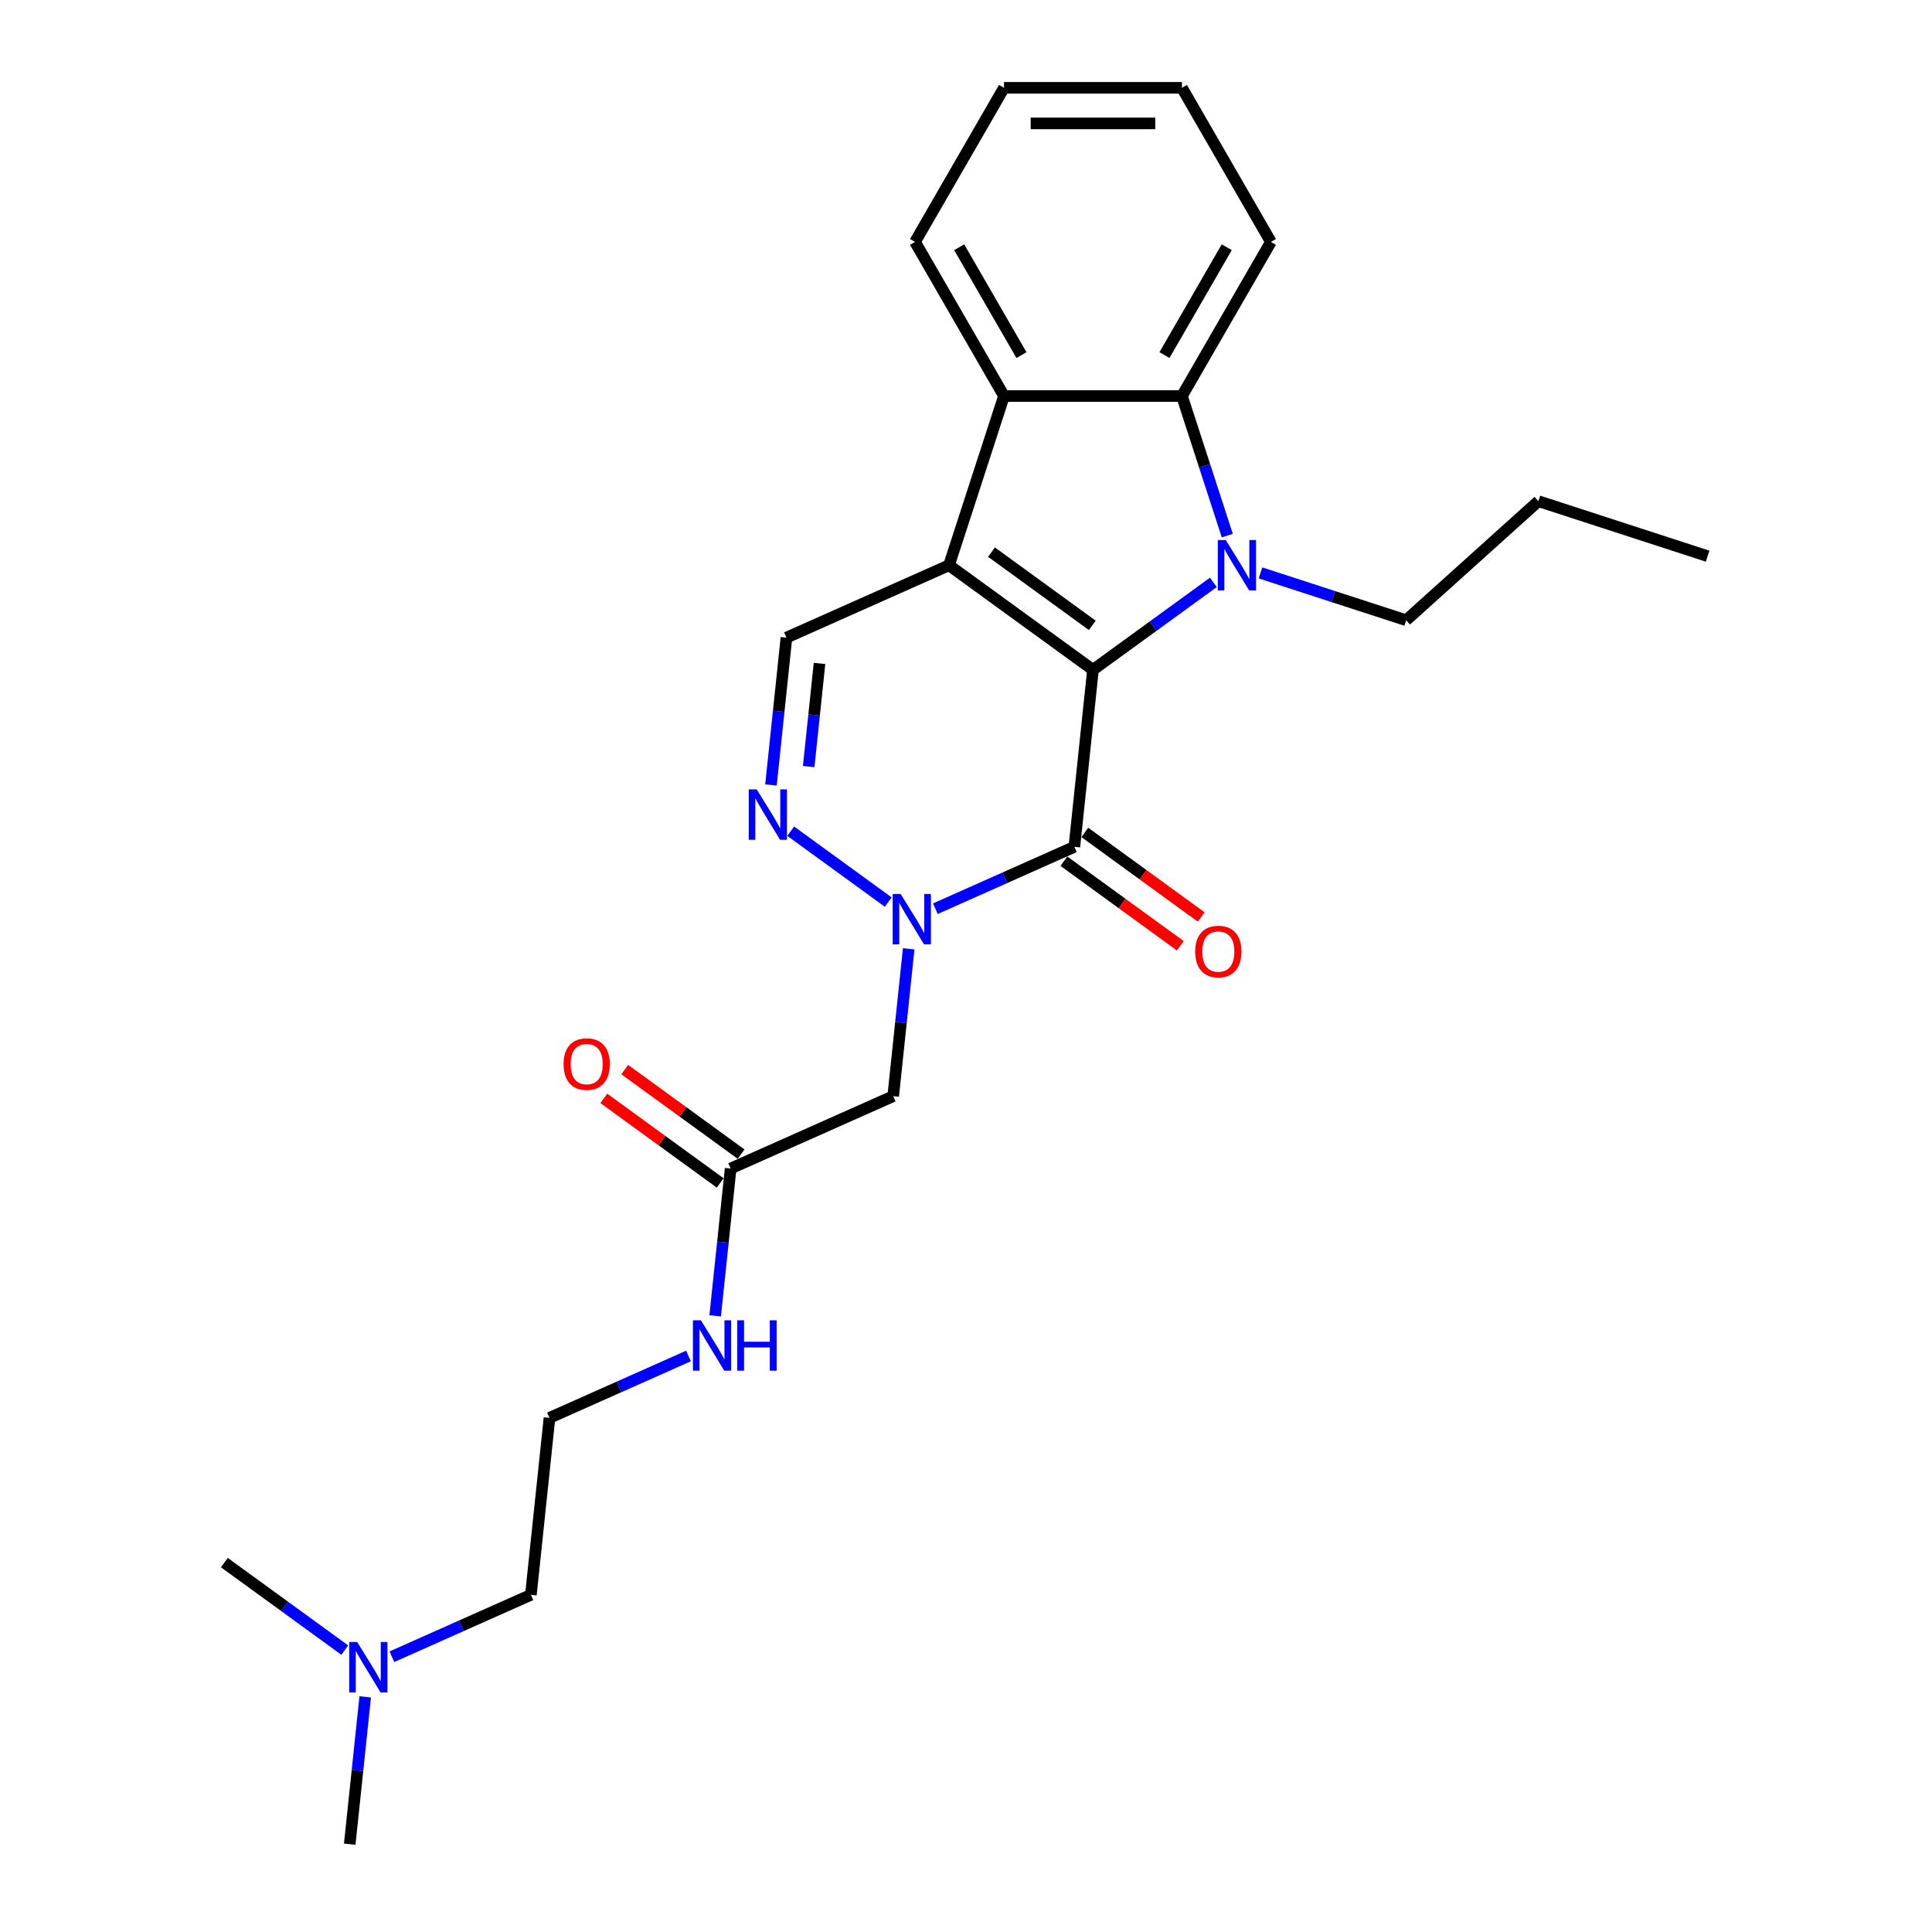 <?xml version='1.0' encoding='iso-8859-1'?>
<svg version='1.1' baseProfile='full'
              xmlns='http://www.w3.org/2000/svg'
                      xmlns:rdkit='http://www.rdkit.org/xml'
                      xmlns:xlink='http://www.w3.org/1999/xlink'
                  xml:space='preserve'
width='1000px' height='1000px' viewBox='0 0 1000 1000'>
<!-- END OF HEADER -->
<rect style='opacity:1.0;fill:#FFFFFF;stroke:none' width='1000' height='1000' x='0' y='0'> </rect>
<path class='bond-0' d='M 565.717,346.711 L 491.204,292.575' style='fill:none;fill-rule:evenodd;stroke:#000000;stroke-width:6px;stroke-linecap:butt;stroke-linejoin:miter;stroke-opacity:1' />
<path class='bond-0' d='M 565.367,323.688 L 513.209,285.793' style='fill:none;fill-rule:evenodd;stroke:#000000;stroke-width:6px;stroke-linecap:butt;stroke-linejoin:miter;stroke-opacity:1' />
<path class='bond-1' d='M 565.717,346.711 L 596.876,324.073' style='fill:none;fill-rule:evenodd;stroke:#000000;stroke-width:6px;stroke-linecap:butt;stroke-linejoin:miter;stroke-opacity:1' />
<path class='bond-1' d='M 596.876,324.073 L 628.035,301.435' style='fill:none;fill-rule:evenodd;stroke:#0000FF;stroke-width:6px;stroke-linecap:butt;stroke-linejoin:miter;stroke-opacity:1' />
<path class='bond-2' d='M 565.717,346.711 L 556.089,438.309' style='fill:none;fill-rule:evenodd;stroke:#000000;stroke-width:6px;stroke-linecap:butt;stroke-linejoin:miter;stroke-opacity:1' />
<path class='bond-5' d='M 491.204,292.575 L 519.666,204.98' style='fill:none;fill-rule:evenodd;stroke:#000000;stroke-width:6px;stroke-linecap:butt;stroke-linejoin:miter;stroke-opacity:1' />
<path class='bond-7' d='M 491.204,292.575 L 407.065,330.036' style='fill:none;fill-rule:evenodd;stroke:#000000;stroke-width:6px;stroke-linecap:butt;stroke-linejoin:miter;stroke-opacity:1' />
<path class='bond-6' d='M 635.243,277.231 L 623.506,241.106' style='fill:none;fill-rule:evenodd;stroke:#0000FF;stroke-width:6px;stroke-linecap:butt;stroke-linejoin:miter;stroke-opacity:1' />
<path class='bond-6' d='M 623.506,241.106 L 611.768,204.98' style='fill:none;fill-rule:evenodd;stroke:#000000;stroke-width:6px;stroke-linecap:butt;stroke-linejoin:miter;stroke-opacity:1' />
<path class='bond-12' d='M 652.423,296.537 L 690.123,308.787' style='fill:none;fill-rule:evenodd;stroke:#0000FF;stroke-width:6px;stroke-linecap:butt;stroke-linejoin:miter;stroke-opacity:1' />
<path class='bond-12' d='M 690.123,308.787 L 727.824,321.036' style='fill:none;fill-rule:evenodd;stroke:#000000;stroke-width:6px;stroke-linecap:butt;stroke-linejoin:miter;stroke-opacity:1' />
<path class='bond-3' d='M 556.089,438.309 L 520.117,454.325' style='fill:none;fill-rule:evenodd;stroke:#000000;stroke-width:6px;stroke-linecap:butt;stroke-linejoin:miter;stroke-opacity:1' />
<path class='bond-3' d='M 520.117,454.325 L 484.144,470.341' style='fill:none;fill-rule:evenodd;stroke:#0000FF;stroke-width:6px;stroke-linecap:butt;stroke-linejoin:miter;stroke-opacity:1' />
<path class='bond-10' d='M 550.676,445.76 L 580.794,467.642' style='fill:none;fill-rule:evenodd;stroke:#000000;stroke-width:6px;stroke-linecap:butt;stroke-linejoin:miter;stroke-opacity:1' />
<path class='bond-10' d='M 580.794,467.642 L 610.912,489.525' style='fill:none;fill-rule:evenodd;stroke:#FF0000;stroke-width:6px;stroke-linecap:butt;stroke-linejoin:miter;stroke-opacity:1' />
<path class='bond-10' d='M 561.503,430.858 L 591.621,452.74' style='fill:none;fill-rule:evenodd;stroke:#000000;stroke-width:6px;stroke-linecap:butt;stroke-linejoin:miter;stroke-opacity:1' />
<path class='bond-10' d='M 591.621,452.74 L 621.74,474.622' style='fill:none;fill-rule:evenodd;stroke:#FF0000;stroke-width:6px;stroke-linecap:butt;stroke-linejoin:miter;stroke-opacity:1' />
<path class='bond-4' d='M 459.755,466.911 L 409.255,430.22' style='fill:none;fill-rule:evenodd;stroke:#0000FF;stroke-width:6px;stroke-linecap:butt;stroke-linejoin:miter;stroke-opacity:1' />
<path class='bond-8' d='M 470.337,491.115 L 466.33,529.241' style='fill:none;fill-rule:evenodd;stroke:#0000FF;stroke-width:6px;stroke-linecap:butt;stroke-linejoin:miter;stroke-opacity:1' />
<path class='bond-8' d='M 466.33,529.241 L 462.322,567.368' style='fill:none;fill-rule:evenodd;stroke:#000000;stroke-width:6px;stroke-linecap:butt;stroke-linejoin:miter;stroke-opacity:1' />
<path class='bond-26' d='M 399.05,406.29 L 403.057,368.163' style='fill:none;fill-rule:evenodd;stroke:#0000FF;stroke-width:6px;stroke-linecap:butt;stroke-linejoin:miter;stroke-opacity:1' />
<path class='bond-26' d='M 403.057,368.163 L 407.065,330.036' style='fill:none;fill-rule:evenodd;stroke:#000000;stroke-width:6px;stroke-linecap:butt;stroke-linejoin:miter;stroke-opacity:1' />
<path class='bond-26' d='M 418.572,396.777 L 421.377,370.088' style='fill:none;fill-rule:evenodd;stroke:#0000FF;stroke-width:6px;stroke-linecap:butt;stroke-linejoin:miter;stroke-opacity:1' />
<path class='bond-26' d='M 421.377,370.088 L 424.182,343.4' style='fill:none;fill-rule:evenodd;stroke:#000000;stroke-width:6px;stroke-linecap:butt;stroke-linejoin:miter;stroke-opacity:1' />
<path class='bond-16' d='M 519.666,204.98 L 473.614,125.217' style='fill:none;fill-rule:evenodd;stroke:#000000;stroke-width:6px;stroke-linecap:butt;stroke-linejoin:miter;stroke-opacity:1' />
<path class='bond-16' d='M 528.71,183.806 L 496.475,127.972' style='fill:none;fill-rule:evenodd;stroke:#000000;stroke-width:6px;stroke-linecap:butt;stroke-linejoin:miter;stroke-opacity:1' />
<path class='bond-25' d='M 519.666,204.98 L 611.768,204.98' style='fill:none;fill-rule:evenodd;stroke:#000000;stroke-width:6px;stroke-linecap:butt;stroke-linejoin:miter;stroke-opacity:1' />
<path class='bond-15' d='M 611.768,204.98 L 657.819,125.217' style='fill:none;fill-rule:evenodd;stroke:#000000;stroke-width:6px;stroke-linecap:butt;stroke-linejoin:miter;stroke-opacity:1' />
<path class='bond-15' d='M 602.723,183.806 L 634.959,127.972' style='fill:none;fill-rule:evenodd;stroke:#000000;stroke-width:6px;stroke-linecap:butt;stroke-linejoin:miter;stroke-opacity:1' />
<path class='bond-9' d='M 462.322,567.368 L 378.183,604.829' style='fill:none;fill-rule:evenodd;stroke:#000000;stroke-width:6px;stroke-linecap:butt;stroke-linejoin:miter;stroke-opacity:1' />
<path class='bond-11' d='M 383.596,597.378 L 353.478,575.496' style='fill:none;fill-rule:evenodd;stroke:#000000;stroke-width:6px;stroke-linecap:butt;stroke-linejoin:miter;stroke-opacity:1' />
<path class='bond-11' d='M 353.478,575.496 L 323.36,553.614' style='fill:none;fill-rule:evenodd;stroke:#FF0000;stroke-width:6px;stroke-linecap:butt;stroke-linejoin:miter;stroke-opacity:1' />
<path class='bond-11' d='M 372.769,612.281 L 342.651,590.399' style='fill:none;fill-rule:evenodd;stroke:#000000;stroke-width:6px;stroke-linecap:butt;stroke-linejoin:miter;stroke-opacity:1' />
<path class='bond-11' d='M 342.651,590.399 L 312.533,568.516' style='fill:none;fill-rule:evenodd;stroke:#FF0000;stroke-width:6px;stroke-linecap:butt;stroke-linejoin:miter;stroke-opacity:1' />
<path class='bond-13' d='M 378.183,604.829 L 374.176,642.956' style='fill:none;fill-rule:evenodd;stroke:#000000;stroke-width:6px;stroke-linecap:butt;stroke-linejoin:miter;stroke-opacity:1' />
<path class='bond-13' d='M 374.176,642.956 L 370.168,681.083' style='fill:none;fill-rule:evenodd;stroke:#0000FF;stroke-width:6px;stroke-linecap:butt;stroke-linejoin:miter;stroke-opacity:1' />
<path class='bond-21' d='M 727.824,321.036 L 796.269,259.408' style='fill:none;fill-rule:evenodd;stroke:#000000;stroke-width:6px;stroke-linecap:butt;stroke-linejoin:miter;stroke-opacity:1' />
<path class='bond-17' d='M 356.361,701.856 L 320.389,717.873' style='fill:none;fill-rule:evenodd;stroke:#0000FF;stroke-width:6px;stroke-linecap:butt;stroke-linejoin:miter;stroke-opacity:1' />
<path class='bond-17' d='M 320.389,717.873 L 284.416,733.889' style='fill:none;fill-rule:evenodd;stroke:#000000;stroke-width:6px;stroke-linecap:butt;stroke-linejoin:miter;stroke-opacity:1' />
<path class='bond-14' d='M 202.843,857.518 L 238.816,841.502' style='fill:none;fill-rule:evenodd;stroke:#0000FF;stroke-width:6px;stroke-linecap:butt;stroke-linejoin:miter;stroke-opacity:1' />
<path class='bond-14' d='M 238.816,841.502 L 274.789,825.486' style='fill:none;fill-rule:evenodd;stroke:#000000;stroke-width:6px;stroke-linecap:butt;stroke-linejoin:miter;stroke-opacity:1' />
<path class='bond-19' d='M 189.036,878.292 L 185.029,916.419' style='fill:none;fill-rule:evenodd;stroke:#0000FF;stroke-width:6px;stroke-linecap:butt;stroke-linejoin:miter;stroke-opacity:1' />
<path class='bond-19' d='M 185.029,916.419 L 181.022,954.545' style='fill:none;fill-rule:evenodd;stroke:#000000;stroke-width:6px;stroke-linecap:butt;stroke-linejoin:miter;stroke-opacity:1' />
<path class='bond-20' d='M 178.455,854.088 L 147.296,831.45' style='fill:none;fill-rule:evenodd;stroke:#0000FF;stroke-width:6px;stroke-linecap:butt;stroke-linejoin:miter;stroke-opacity:1' />
<path class='bond-20' d='M 147.296,831.45 L 116.137,808.811' style='fill:none;fill-rule:evenodd;stroke:#000000;stroke-width:6px;stroke-linecap:butt;stroke-linejoin:miter;stroke-opacity:1' />
<path class='bond-22' d='M 657.819,125.217 L 611.768,45.455' style='fill:none;fill-rule:evenodd;stroke:#000000;stroke-width:6px;stroke-linecap:butt;stroke-linejoin:miter;stroke-opacity:1' />
<path class='bond-23' d='M 473.614,125.217 L 519.666,45.455' style='fill:none;fill-rule:evenodd;stroke:#000000;stroke-width:6px;stroke-linecap:butt;stroke-linejoin:miter;stroke-opacity:1' />
<path class='bond-18' d='M 284.416,733.889 L 274.789,825.486' style='fill:none;fill-rule:evenodd;stroke:#000000;stroke-width:6px;stroke-linecap:butt;stroke-linejoin:miter;stroke-opacity:1' />
<path class='bond-24' d='M 796.269,259.408 L 883.863,287.869' style='fill:none;fill-rule:evenodd;stroke:#000000;stroke-width:6px;stroke-linecap:butt;stroke-linejoin:miter;stroke-opacity:1' />
<path class='bond-27' d='M 611.768,45.455 L 519.666,45.455' style='fill:none;fill-rule:evenodd;stroke:#000000;stroke-width:6px;stroke-linecap:butt;stroke-linejoin:miter;stroke-opacity:1' />
<path class='bond-27' d='M 597.953,63.875 L 533.481,63.875' style='fill:none;fill-rule:evenodd;stroke:#000000;stroke-width:6px;stroke-linecap:butt;stroke-linejoin:miter;stroke-opacity:1' />
<path  class='atom-2' d='M 634.463 279.533
L 643.011 293.349
Q 643.858 294.712, 645.221 297.18
Q 646.584 299.648, 646.658 299.796
L 646.658 279.533
L 650.121 279.533
L 650.121 305.617
L 646.547 305.617
L 637.374 290.512
Q 636.305 288.743, 635.163 286.717
Q 634.058 284.691, 633.727 284.065
L 633.727 305.617
L 630.337 305.617
L 630.337 279.533
L 634.463 279.533
' fill='#0000FF'/>
<path  class='atom-4' d='M 466.184 462.729
L 474.731 476.544
Q 475.579 477.907, 476.942 480.375
Q 478.305 482.844, 478.379 482.991
L 478.379 462.729
L 481.842 462.729
L 481.842 488.812
L 478.268 488.812
L 469.095 473.707
Q 468.026 471.939, 466.884 469.913
Q 465.779 467.886, 465.447 467.26
L 465.447 488.812
L 462.058 488.812
L 462.058 462.729
L 466.184 462.729
' fill='#0000FF'/>
<path  class='atom-5' d='M 391.672 408.592
L 400.219 422.408
Q 401.066 423.771, 402.429 426.239
Q 403.793 428.707, 403.866 428.855
L 403.866 408.592
L 407.329 408.592
L 407.329 434.676
L 403.756 434.676
L 394.582 419.571
Q 393.514 417.803, 392.372 415.776
Q 391.267 413.75, 390.935 413.124
L 390.935 434.676
L 387.546 434.676
L 387.546 408.592
L 391.672 408.592
' fill='#0000FF'/>
<path  class='atom-11' d='M 618.628 492.519
Q 618.628 486.256, 621.723 482.756
Q 624.818 479.256, 630.602 479.256
Q 636.386 479.256, 639.48 482.756
Q 642.575 486.256, 642.575 492.519
Q 642.575 498.856, 639.444 502.466
Q 636.312 506.04, 630.602 506.04
Q 624.855 506.04, 621.723 502.466
Q 618.628 498.893, 618.628 492.519
M 630.602 503.092
Q 634.581 503.092, 636.717 500.44
Q 638.891 497.75, 638.891 492.519
Q 638.891 487.398, 636.717 484.819
Q 634.581 482.204, 630.602 482.204
Q 626.623 482.204, 624.449 484.782
Q 622.313 487.361, 622.313 492.519
Q 622.313 497.787, 624.449 500.44
Q 626.623 503.092, 630.602 503.092
' fill='#FF0000'/>
<path  class='atom-12' d='M 291.697 550.767
Q 291.697 544.504, 294.792 541.004
Q 297.887 537.504, 303.671 537.504
Q 309.455 537.504, 312.549 541.004
Q 315.644 544.504, 315.644 550.767
Q 315.644 557.103, 312.512 560.714
Q 309.381 564.287, 303.671 564.287
Q 297.923 564.287, 294.792 560.714
Q 291.697 557.14, 291.697 550.767
M 303.671 561.34
Q 307.649 561.34, 309.786 558.688
Q 311.96 555.998, 311.96 550.767
Q 311.96 545.646, 309.786 543.067
Q 307.649 540.451, 303.671 540.451
Q 299.692 540.451, 297.518 543.03
Q 295.381 545.609, 295.381 550.767
Q 295.381 556.035, 297.518 558.688
Q 299.692 561.34, 303.671 561.34
' fill='#FF0000'/>
<path  class='atom-14' d='M 362.79 683.386
L 371.337 697.201
Q 372.184 698.564, 373.547 701.032
Q 374.911 703.501, 374.984 703.648
L 374.984 683.386
L 378.447 683.386
L 378.447 709.469
L 374.874 709.469
L 365.7 694.364
Q 364.632 692.596, 363.49 690.57
Q 362.385 688.543, 362.053 687.917
L 362.053 709.469
L 358.664 709.469
L 358.664 683.386
L 362.79 683.386
' fill='#0000FF'/>
<path  class='atom-14' d='M 381.579 683.386
L 385.116 683.386
L 385.116 694.475
L 398.452 694.475
L 398.452 683.386
L 401.989 683.386
L 401.989 709.469
L 398.452 709.469
L 398.452 697.422
L 385.116 697.422
L 385.116 709.469
L 381.579 709.469
L 381.579 683.386
' fill='#0000FF'/>
<path  class='atom-15' d='M 184.883 849.906
L 193.43 863.721
Q 194.278 865.084, 195.641 867.553
Q 197.004 870.021, 197.078 870.169
L 197.078 849.906
L 200.541 849.906
L 200.541 875.989
L 196.967 875.989
L 187.794 860.885
Q 186.725 859.116, 185.583 857.09
Q 184.478 855.064, 184.147 854.437
L 184.147 875.989
L 180.757 875.989
L 180.757 849.906
L 184.883 849.906
' fill='#0000FF'/>
</svg>
